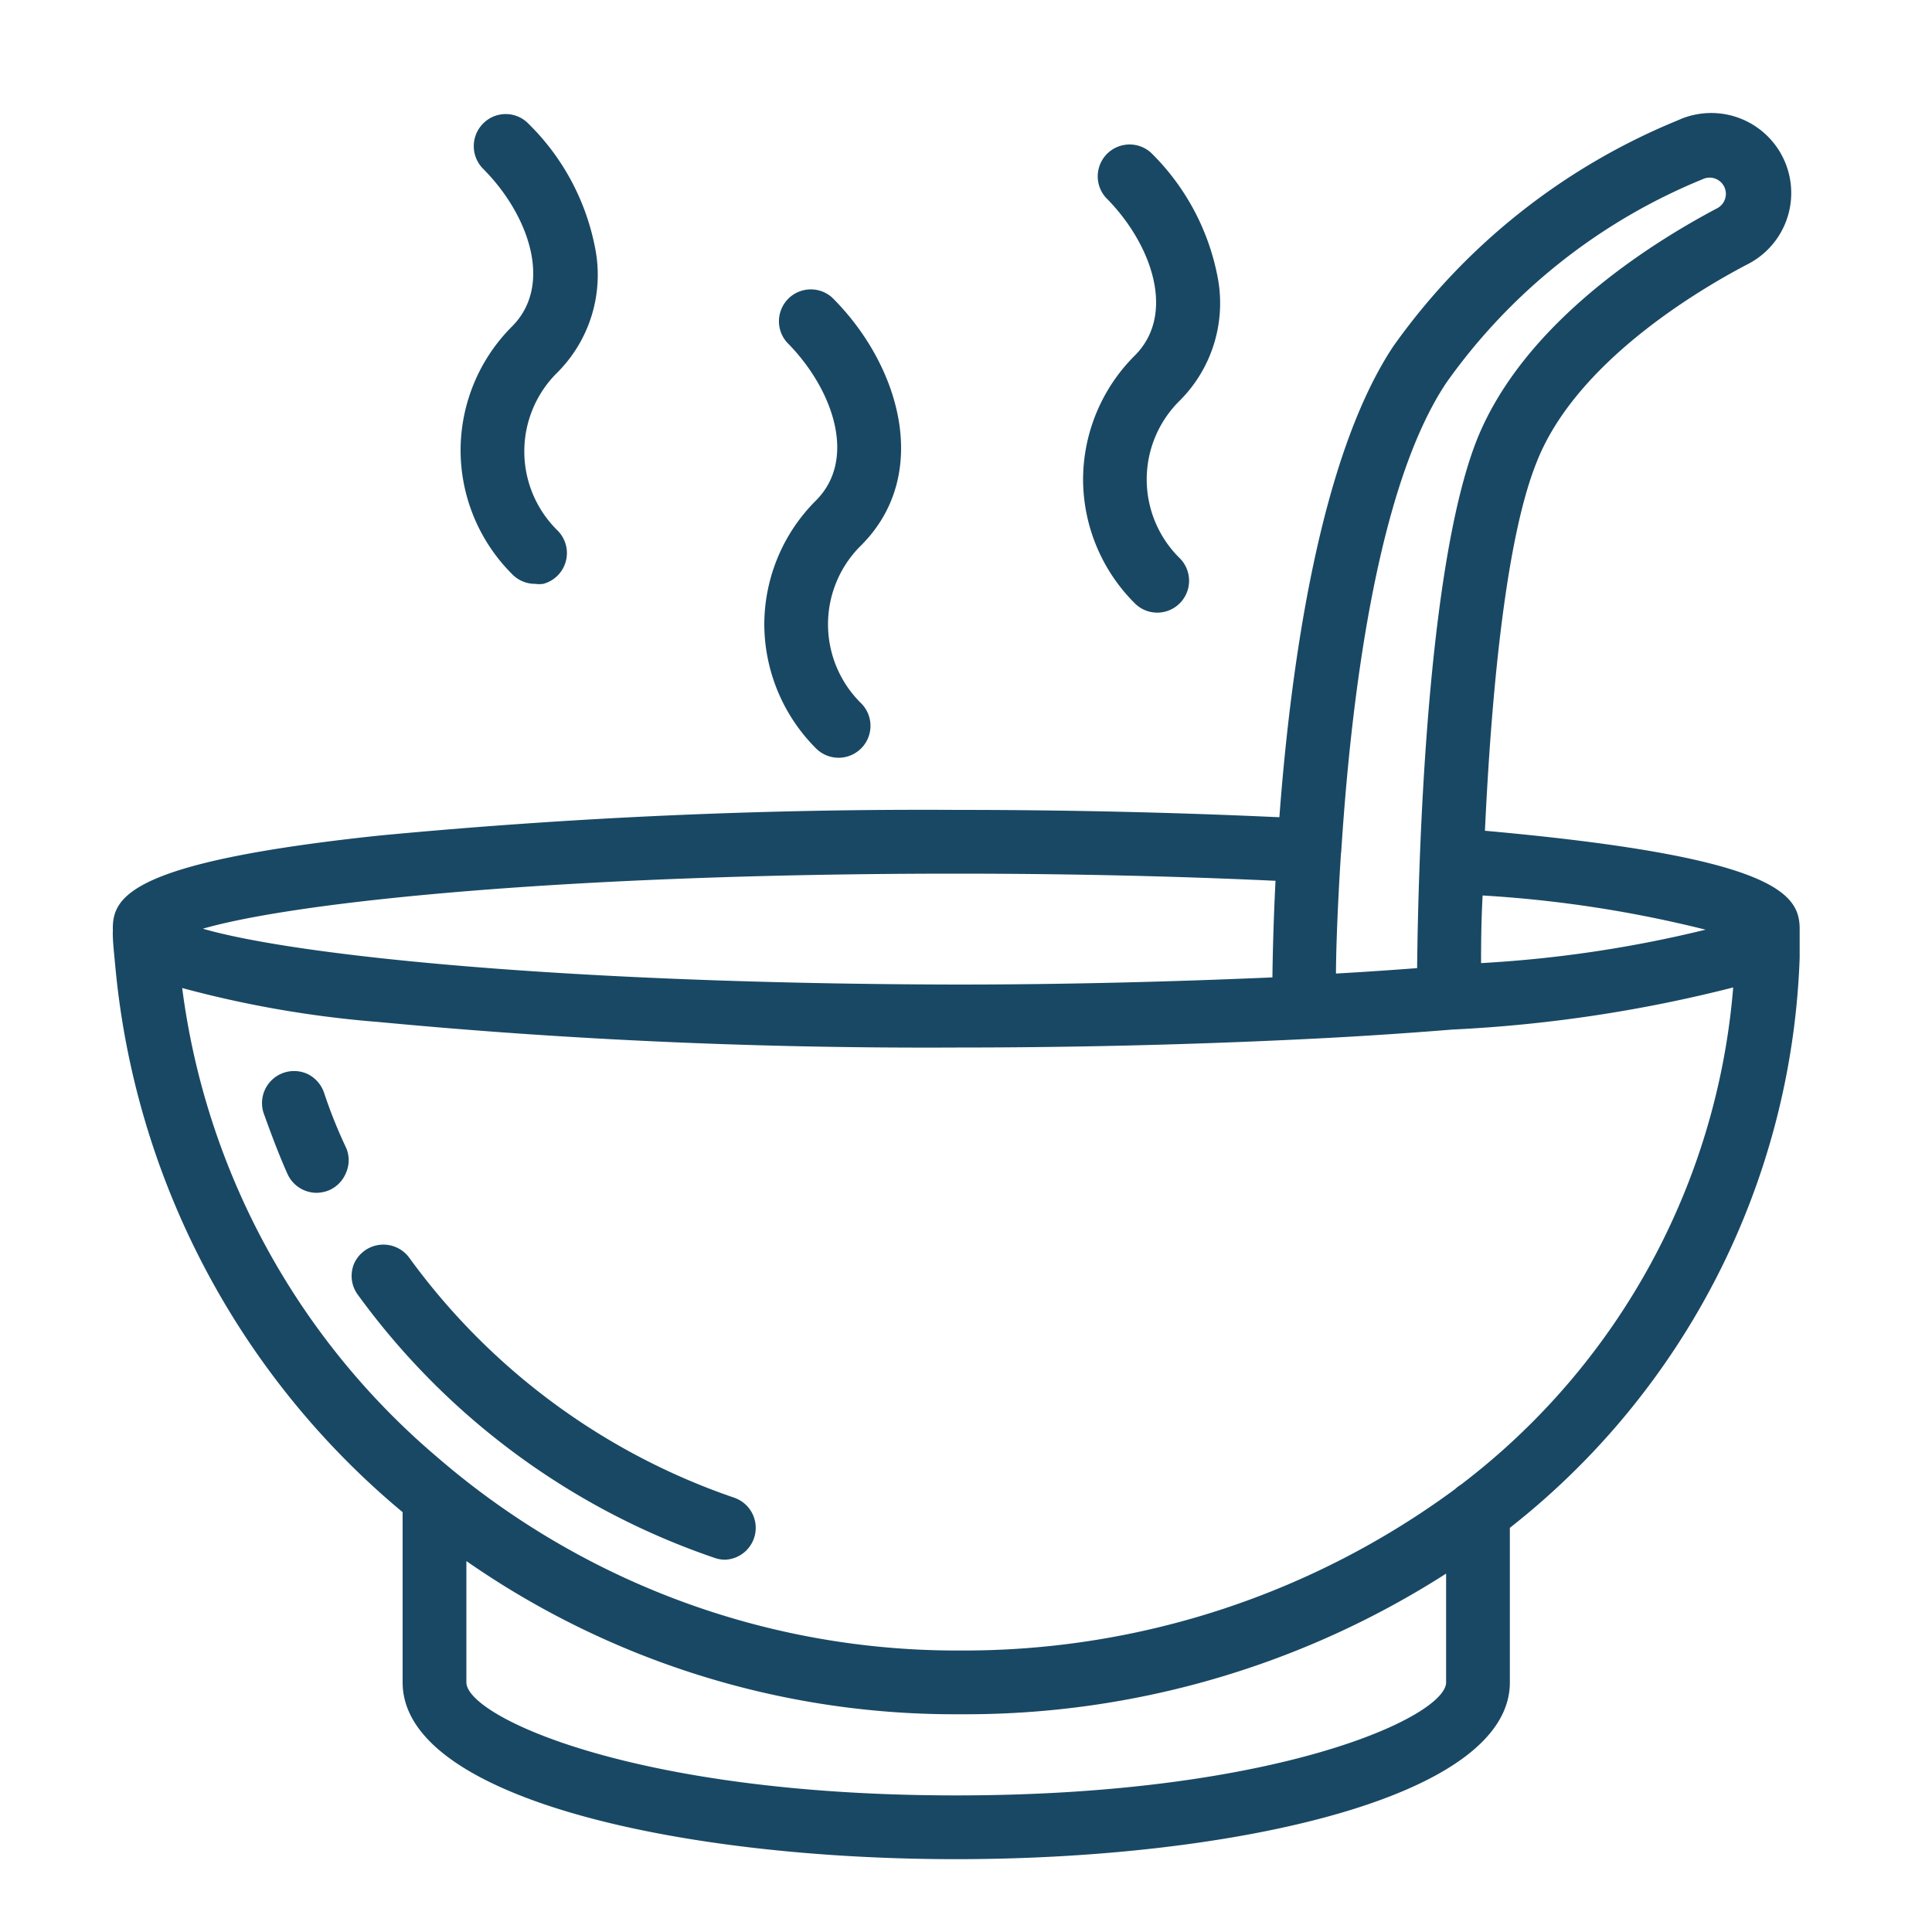 <svg id="Ebene_1" data-name="Ebene 1" xmlns="http://www.w3.org/2000/svg" viewBox="0 0 100 100"><defs><style>.cls-1{fill:#194864;}</style></defs><path class="cls-1" d="M38,77.52A34.64,34.64,0,0,1,21.19,65.11a1.66,1.66,0,0,0-2.86.29A1.64,1.64,0,0,0,18.51,67,37.94,37.94,0,0,0,37,80.64a1.6,1.6,0,0,0,.53.09A1.65,1.65,0,0,0,38,77.52Z"/><path class="cls-1" d="M16.77,56.55a1.69,1.69,0,0,0-.83-.95,1.66,1.66,0,0,0-2.3,2c.36,1,.77,2.11,1.23,3.14a1.66,1.66,0,0,0,1.51,1,1.79,1.79,0,0,0,.67-.14,1.67,1.67,0,0,0,.87-.92,1.62,1.62,0,0,0,0-1.26C17.47,58.47,17.09,57.52,16.77,56.55Z"/><path class="cls-1" d="M56.06,24.82a9.08,9.08,0,0,0,2.68,6.41,1.64,1.64,0,0,0,1.16.48,1.65,1.65,0,0,0,1.17-2.81,5.72,5.72,0,0,1,0-8.17A7.13,7.13,0,0,0,63,14.22,12.23,12.23,0,0,0,59.57,7.9a1.65,1.65,0,0,0-2.33,2.33c2.34,2.34,3.67,6,1.5,8.17A9.08,9.08,0,0,0,56.06,24.82Z"/><path class="cls-1" d="M39.56,32.32a9.12,9.12,0,0,0,2.68,6.42,1.65,1.65,0,0,0,2.33-2.34,5.73,5.73,0,0,1,0-8.17c3.68-3.68,2-9.36-1.5-12.83a1.65,1.65,0,0,0-2.33,2.33c2.34,2.35,3.66,6,1.5,8.17A9.08,9.08,0,0,0,39.56,32.32Z"/><path class="cls-1" d="M23.84,23.32a9.08,9.08,0,0,0,2.68,6.41,1.64,1.64,0,0,0,1.18.49,1.51,1.51,0,0,0,.42,0,1.65,1.65,0,0,0,.73-2.77,5.73,5.73,0,0,1,0-8.17,7.15,7.15,0,0,0,1.94-6.51A12.25,12.25,0,0,0,27.35,6.4,1.64,1.64,0,0,0,25,6.4a1.66,1.66,0,0,0,0,2.33c2.34,2.34,3.67,6,1.5,8.17A9.08,9.08,0,0,0,23.84,23.32Z"/><path class="cls-1" d="M76.86,43c.3-6.44,1-14.91,2.67-19.06,2-5.14,8.29-8.88,10.88-10.24a4.14,4.14,0,0,0-3.57-7.47A33.67,33.67,0,0,0,72.12,17.92c-3.78,5.68-5.3,16.36-5.9,24.38-5.42-.25-11-.38-16.73-.38a297.82,297.82,0,0,0-29.87,1.33C7,44.59,5.86,46.34,5.84,48h0l0,.25a.76.76,0,0,0,0,.15c0,.35.07,1,.12,1.53A41.75,41.75,0,0,0,20.84,78.27v8.81c0,6,14.41,9.15,28.65,9.15s28.66-3.15,28.66-9.15v-8a39.24,39.24,0,0,0,15-29.5c0-.12,0-.8,0-1.18,0-.11,0-.22,0-.32C93.15,46.25,91.89,44.35,76.86,43ZM24.14,80.8a44.21,44.21,0,0,0,25.33,7.93c.15,0,.31,0,.47,0a46.12,46.12,0,0,0,24.91-7.28v5.63c0,1.75-8.63,5.85-25.36,5.85s-25.35-4.1-25.35-5.85ZM89.71,51.11a36,36,0,0,1-14.1,25.74,1.82,1.82,0,0,0-.3.23A42.84,42.84,0,0,1,50,85.43h-.49a41.1,41.1,0,0,1-26.87-10A38.26,38.26,0,0,1,9.43,51.14,55.71,55.71,0,0,0,19.62,52.9c9.89.94,19.94,1.37,29.87,1.32,6.15,0,12.25-.15,18.13-.44,2.67-.13,5.21-.3,7.55-.49A72.86,72.86,0,0,0,89.71,51.11Zm-20.29-7c.52-8.15,1.89-19,5.45-24.31A30.28,30.28,0,0,1,88.12,9.28a.84.84,0,0,1,.74,1.51c-3.61,1.91-10,6-12.4,11.93-2.69,6.74-3.06,22.49-3.11,27.39-1.32.1-2.74.2-4.2.28,0-1,.07-3.31.26-6.25l0,0Zm7.24,5.79c0-.82,0-2.06.08-3.55a62.65,62.65,0,0,1,11.54,1.77A63.51,63.51,0,0,1,76.66,49.85ZM10.5,48.07c4.85-1.4,18.8-2.85,39-2.85,5.61,0,11.17.12,16.52.37-.12,2.41-.15,4.18-.16,5-5.52.24-11,.37-16.36.37C29.3,50.92,15.35,49.47,10.5,48.07Z"/></svg>